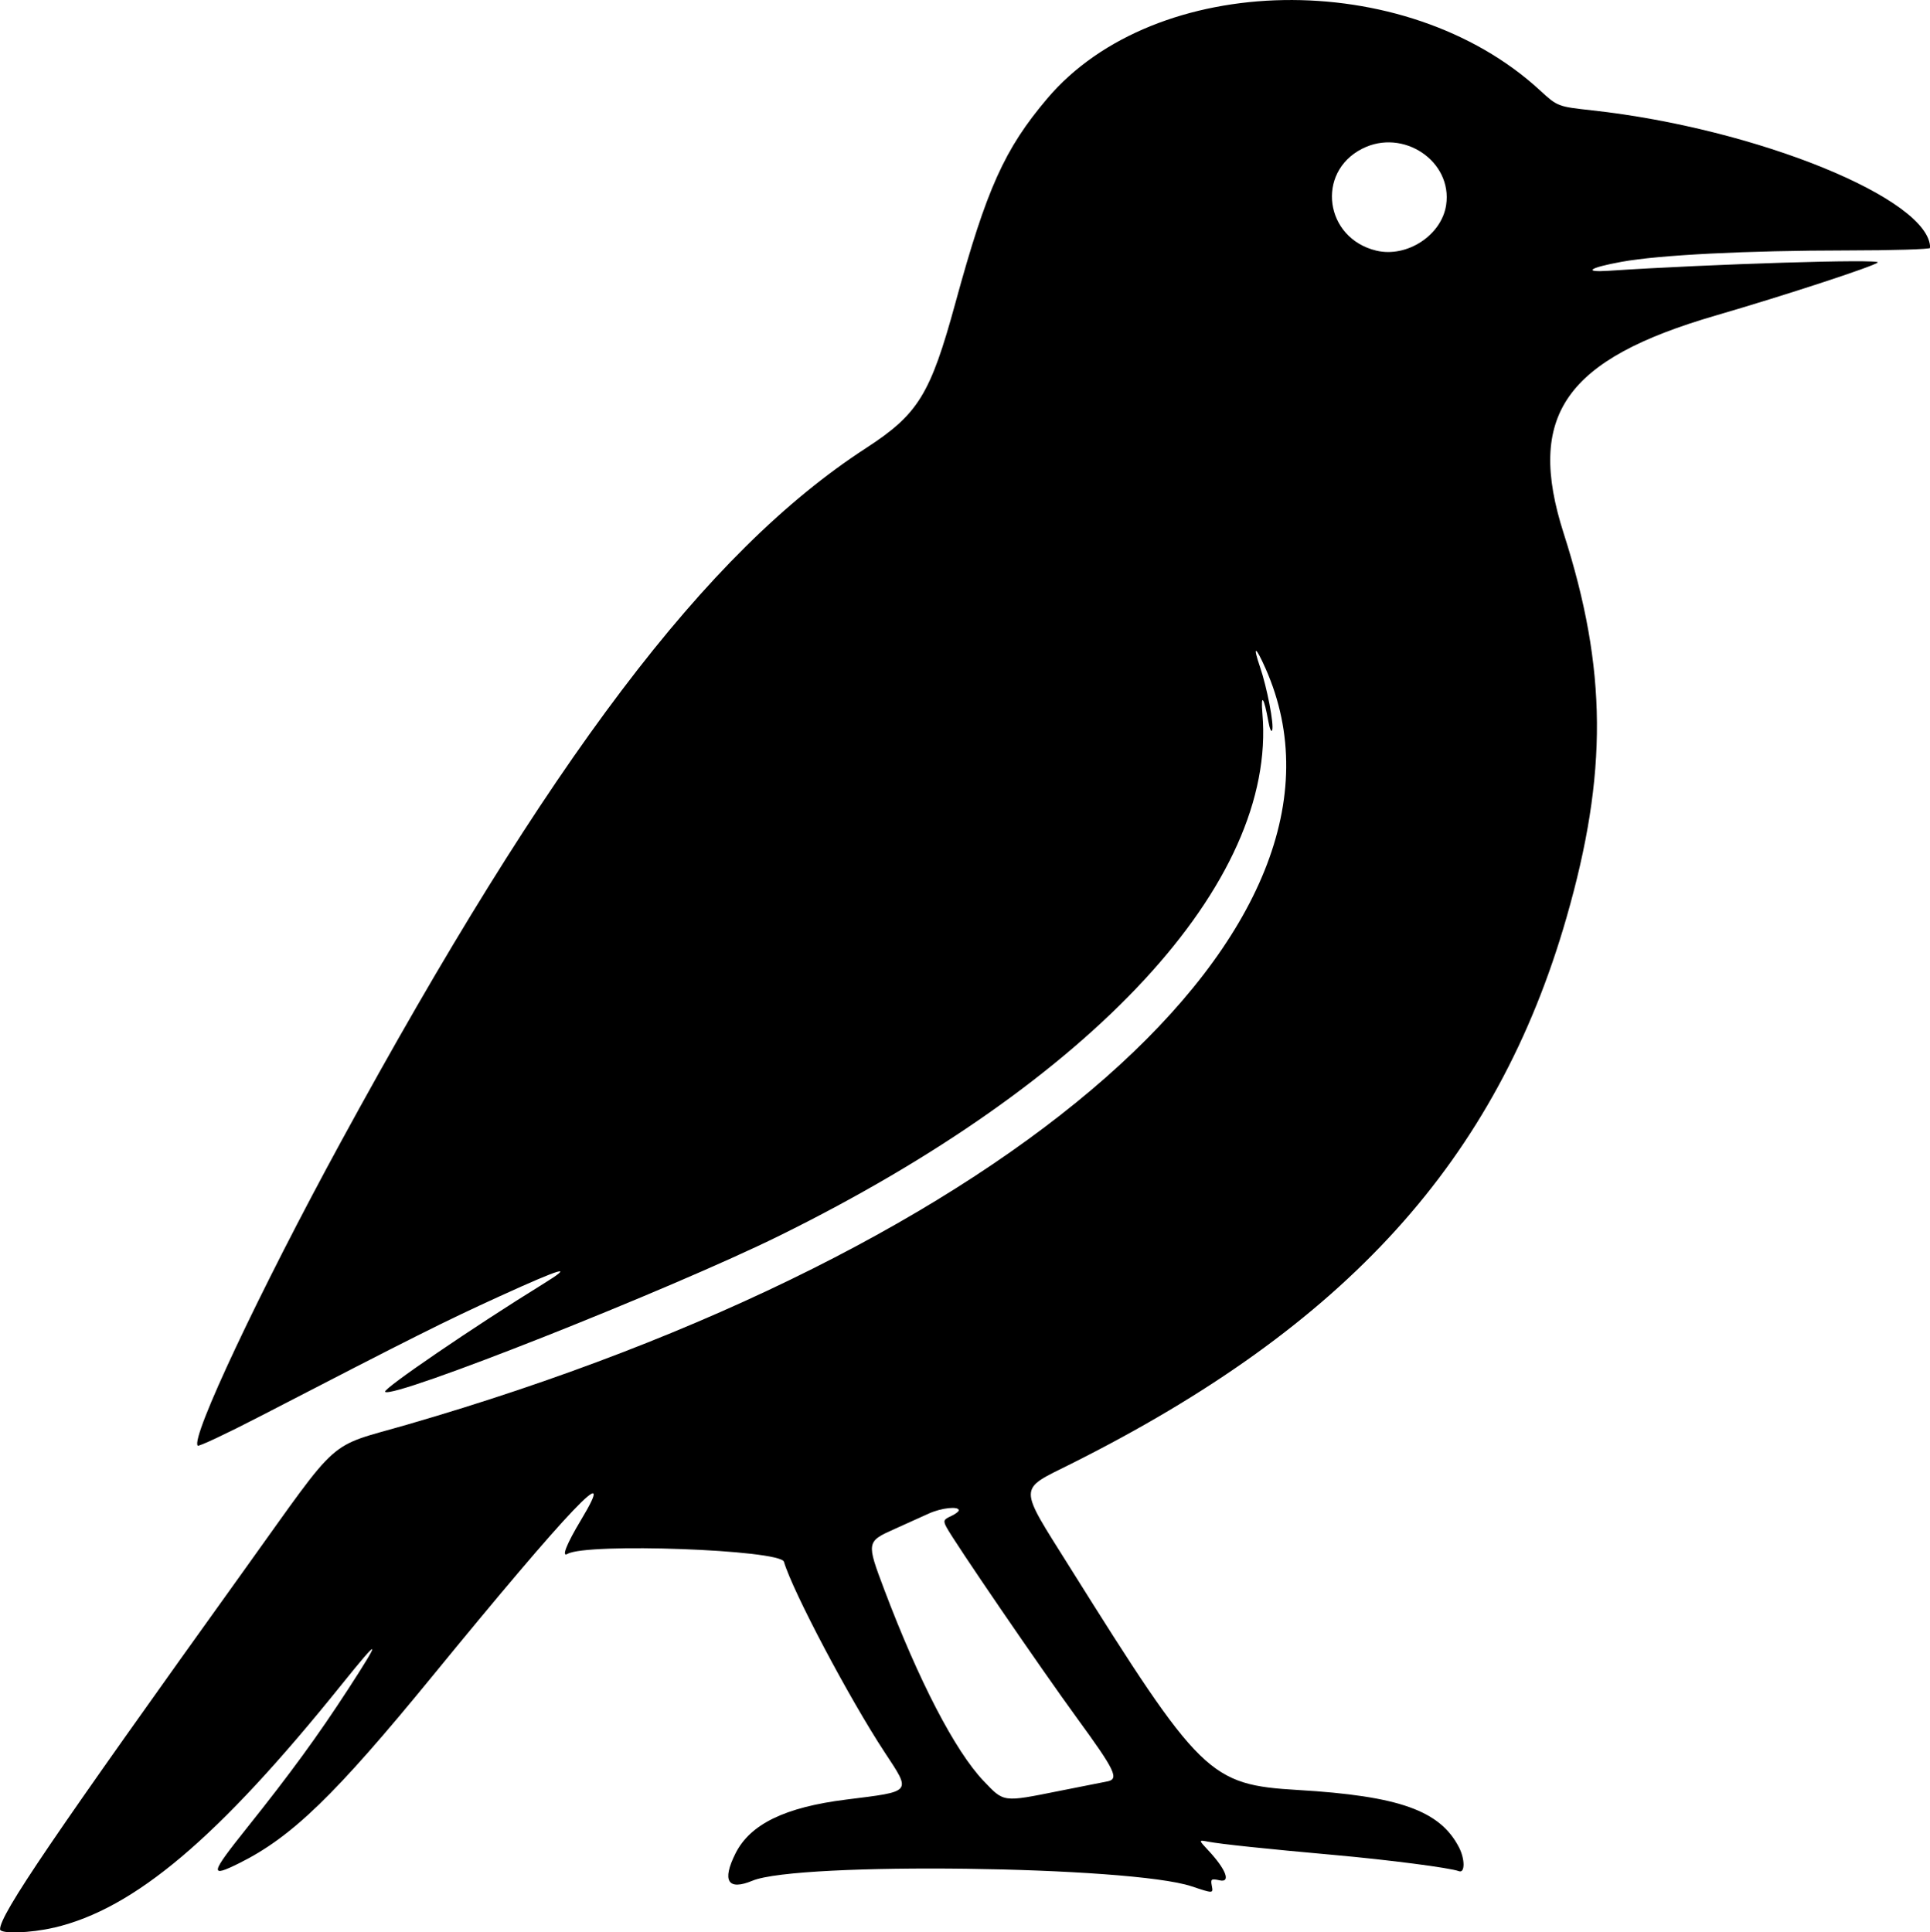 <?xml version="1.0" encoding="UTF-8" standalone="no"?>
<svg
   width="811.039"
   height="812.133"
   viewBox="0 0 214.587 214.877"
   version="1.1"
   id="svg6"
   sodipodi:docname="awol-black-crow.svg"
   inkscape:version="1.2.2 (b0a8486541, 2022-12-01)"
   xmlns:inkscape="http://www.inkscape.org/namespaces/inkscape"
   xmlns:sodipodi="http://sodipodi.sourceforge.net/DTD/sodipodi-0.dtd"
   xmlns="http://www.w3.org/2000/svg"
   xmlns:svg="http://www.w3.org/2000/svg">
  <defs
     id="defs10" />
  <sodipodi:namedview
     id="namedview8"
     pagecolor="#ffffff"
     bordercolor="#000000"
     borderopacity="0.25"
     inkscape:showpageshadow="2"
     inkscape:pageopacity="0.0"
     inkscape:pagecheckerboard="0"
     inkscape:deskcolor="#d1d1d1"
     showgrid="false"
     inkscape:zoom="0.41503906"
     inkscape:cx="407.19059"
     inkscape:cy="420.44236"
     inkscape:window-width="1214"
     inkscape:window-height="651"
     inkscape:window-x="0"
     inkscape:window-y="0"
     inkscape:window-maximized="1"
     inkscape:current-layer="svg6" />
  <g
     transform="matrix(1.334,0,0,1.334,-131.226,-30.177)"
     id="g4">
    <path
       style="fill:#000000;stroke-width:0.265"
       d="m 102.875,183.313 c 6.699,-1.567 13.675,-7.462 23.939,-20.227 3.278,-4.078 3.397,-4.003 0.568,0.355 -2.526,3.89 -4.819,7.034 -8.427,11.551 -3.08,3.856 -3.154,4.191 -0.65,2.948 4.382,-2.176 7.987,-5.666 16.1,-15.587 11.489,-14.048 15.611,-18.381 12.392,-13.026 -1.198,1.994 -1.652,3.133 -1.125,2.828 1.617,-0.938 17.737,-0.352 18.036,0.655 0.739,2.489 5.444,11.392 8.393,15.88 2.234,3.401 2.359,3.248 -3.212,3.947 -5.11,0.641 -8.005,2.053 -9.225,4.5 -1.141,2.289 -0.624,3.11 1.423,2.261 3.816,-1.582 31.515,-1.227 36.599,0.469 1.809,0.604 1.809,0.604 1.688,-0.033 -0.111,-0.583 -0.057,-0.622 0.658,-0.465 0.951,0.209 0.524,-0.917 -0.944,-2.488 -0.83,-0.888 -0.83,-0.888 -0.037,-0.737 1.065,0.203 4.836,0.601 10.451,1.104 4.627,0.415 9.733,1.077 10.462,1.356 0.515,0.198 0.519,-1.001 0.006,-1.992 -1.585,-3.064 -4.979,-4.273 -13.415,-4.775 -7.383,-0.44 -8.109,-1.149 -19.037,-18.6 -4.328,-6.912 -4.338,-6.354 0.142,-8.598 22.927,-11.481 35.462,-25.307 41.273,-45.524 3.453,-12.014 3.391,-20.717 -0.23,-32.017 -3.158,-9.854 0.098,-14.52 12.689,-18.182 5.722,-1.665 13.161,-4.1 13.486,-4.415 0.32,-0.31 -13.951,0.13 -22.424,0.692 -2.201,0.146 -1.634,-0.254 1.057,-0.745 3.154,-0.576 10.442,-0.944 18.787,-0.95 3.82,-0.003 6.945,-0.098 6.945,-0.211 0,-4.074 -14.439,-9.953 -28.16,-11.465 -2.892,-0.319 -2.892,-0.319 -4.382,-1.689 -11.211,-10.307 -32.04,-9.945 -41.054,0.713 -3.564,4.213 -5.044,7.508 -7.639,17.002 -2.096,7.669 -3.097,9.295 -7.474,12.138 -13.315,8.652 -26.334,25.861 -43.768,57.854 -6.719,12.33 -12.535,24.674 -11.916,25.293 0.088,0.088 2.4,-0.999 5.138,-2.415 13.094,-6.77 15.371,-7.911 20.027,-10.037 5.246,-2.395 6.338,-2.703 3.61,-1.019 -5.766,3.559 -13.38,8.757 -13.157,8.981 0.632,0.632 23.794,-8.539 32.863,-13.011 26.179,-12.909 41.468,-29.433 40.259,-43.511 -0.153,-1.783 0.132,-1.405 0.499,0.661 0.103,0.582 0.244,0.903 0.313,0.712 0.169,-0.465 -0.425,-3.557 -1.013,-5.277 -0.63,-1.841 -0.378,-1.769 0.464,0.132 9.498,21.448 -21.149,48.442 -71.569,63.037 -6.776,1.962 -5.4,0.739 -13.43,11.935 -16.151,22.52 -20.479,28.886 -20.479,30.125 0,0.403 2.517,0.327 4.498,-0.137 z m 77.479,-12.224 c -2.381,-2.502 -5.404,-8.328 -8.293,-15.982 -1.483,-3.928 -1.474,-3.98 0.86,-5.023 0.984,-0.439 2.265,-1.018 2.847,-1.285 1.046,-0.481 2.514,-0.642 2.514,-0.275 0,0.104 -0.302,0.327 -0.671,0.495 -0.594,0.27 -0.635,0.375 -0.36,0.902 0.611,1.171 7.866,11.783 10.899,15.942 3.191,4.376 3.52,5.069 2.502,5.262 -0.327,0.062 -2.143,0.422 -4.035,0.8 -4.695,0.938 -4.556,0.956 -6.262,-0.837 z M 213.075,43.513 c -4.291,-1.032 -5.051,-6.516 -1.176,-8.492 3.413,-1.741 7.551,1.034 7.002,4.695 -0.378,2.521 -3.277,4.41 -5.826,3.797 z"
       id="path2" />
  </g>
</svg>
